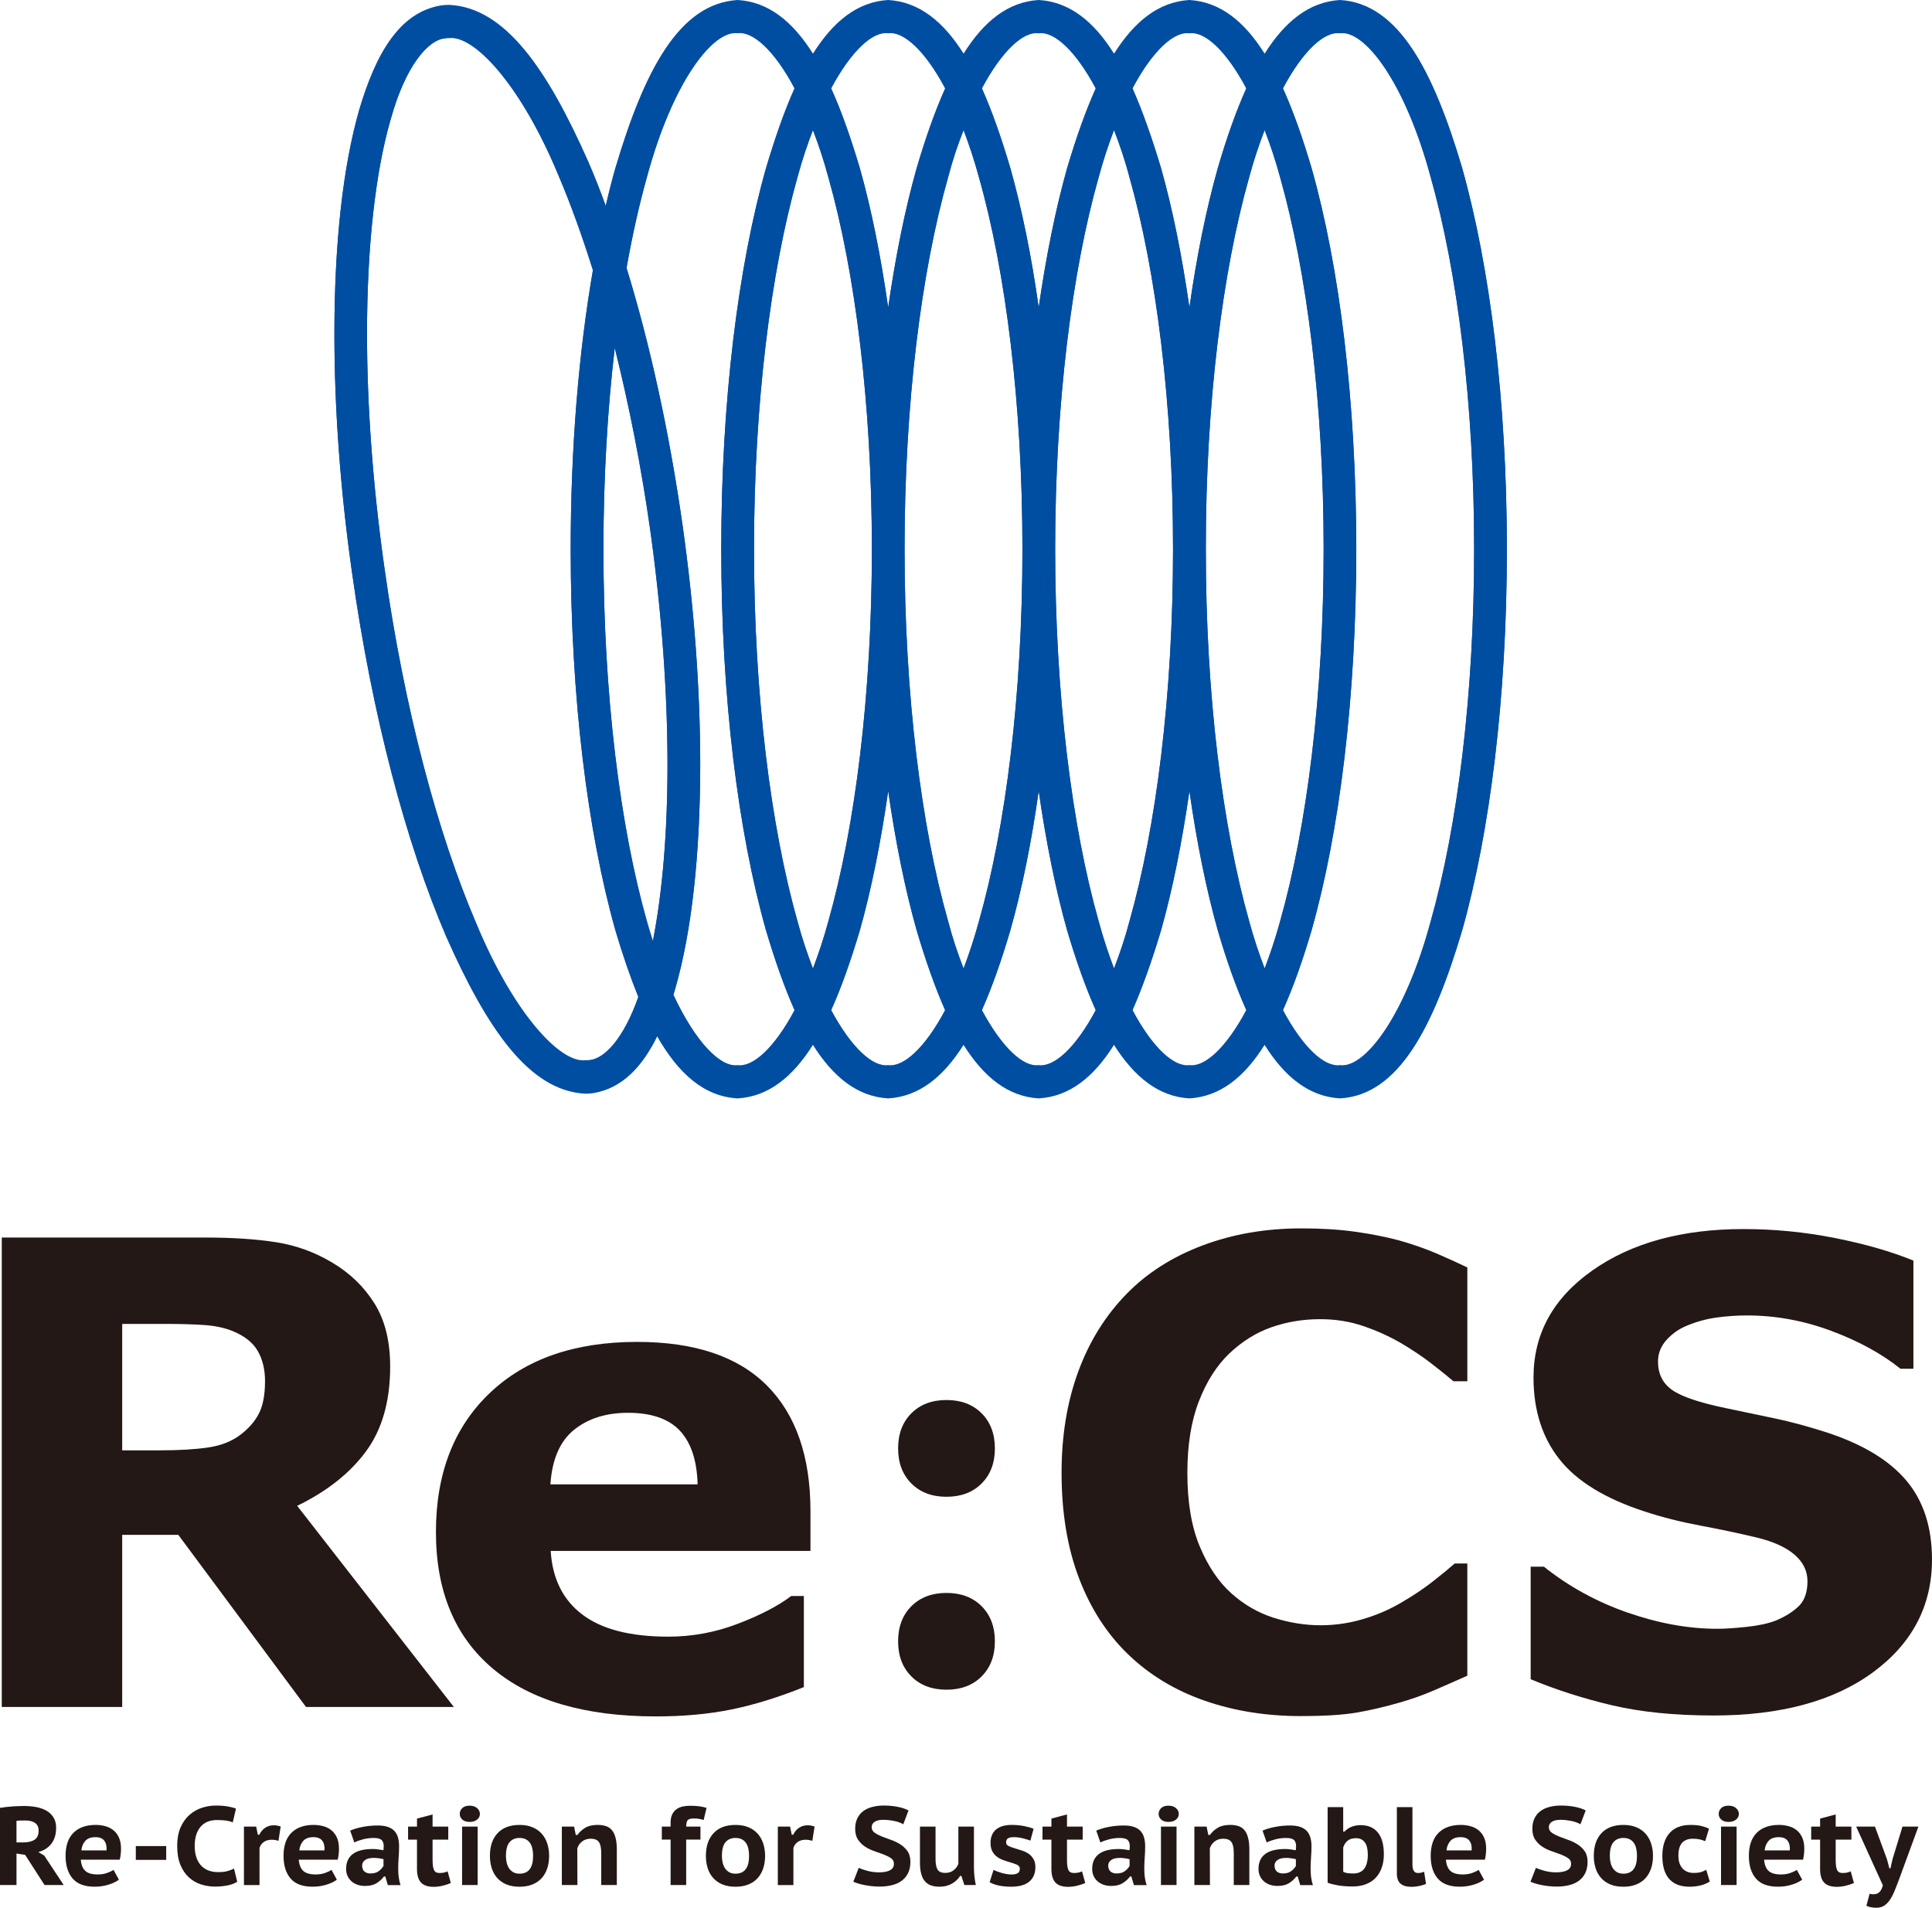 <?xml version="1.0" encoding="UTF-8"?><svg id="_レイヤー_2" xmlns="http://www.w3.org/2000/svg" viewBox="0 0 126.752 125.164"><defs><style>.cls-1{fill:#231815;}.cls-2{fill:#004ea2;}</style></defs><g id="_レイヤー_1-2"><path class="cls-1" d="M0,118.612c.117-.02.244-.037.384-.055.139-.017.278-.03.42-.04.141-.01.278-.017.412-.021s.257-.008.369-.008c.258,0,.512.022.763.065.251.044.475.12.672.227.197.107.357.255.479.442.122.188.183.422.183.704,0,.419-.104.764-.311,1.034-.207.27-.492.454-.857.551l.387.227,1.278,1.936h-1.257l-1.271-1.979-.569-.087v2.066H0v-5.062ZM1.658,119.438c-.112,0-.221.002-.325.004-.105.003-.189.011-.252.025v1.41h.46c.307,0,.549-.059.727-.176s.267-.318.267-.606c0-.214-.075-.377-.227-.489-.15-.111-.367-.168-.649-.168Z"/><path class="cls-1" d="M7.8,123.323c-.165.127-.391.235-.676.325-.284.09-.59.135-.916.135-.657,0-1.14-.18-1.446-.54s-.46-.854-.46-1.482c0-.667.173-1.173.519-1.516.346-.344.832-.516,1.461-.516.204,0,.406.026.605.077.2.051.378.137.533.256.156.119.281.28.376.481.096.202.143.452.143.749,0,.103-.006.214-.018.336-.013.122-.033.248-.062.38h-2.557c.024.331.121.575.289.733.168.159.441.238.821.238.229,0,.435-.033.617-.099.183-.066.322-.133.42-.201l.351.643ZM6.267,120.533c-.303,0-.526.082-.672.245-.146.163-.231.371-.256.624h1.65c.02-.268-.029-.479-.146-.636-.116-.155-.309-.233-.576-.233Z"/><path class="cls-1" d="M8.91,121.117h1.994v.906h-1.994v-.906Z"/><path class="cls-1" d="M15.563,123.455c-.161.111-.372.193-.636.244-.263.052-.533.077-.811.077-.326,0-.639-.049-.938-.146-.299-.098-.564-.253-.796-.468-.231-.214-.415-.489-.552-.825-.136-.336-.204-.742-.204-1.22,0-.496.078-.914.233-1.252.156-.339.355-.611.599-.818.244-.207.514-.356.812-.449.297-.092.589-.139.876-.139.316,0,.583.02.8.059s.396.085.537.139l-.212.905c-.122-.053-.265-.092-.428-.116s-.368-.037-.617-.037c-.219,0-.417.036-.595.106s-.33.177-.457.317c-.126.142-.225.319-.295.533-.071.215-.106.465-.106.752,0,.254.031.485.095.694s.158.39.285.54c.127.151.287.269.482.351.194.083.421.124.679.124.238,0,.439-.021.603-.065s.308-.1.435-.168l.212.862Z"/><path class="cls-1" d="M18.266,120.775c-.146-.049-.292-.073-.438-.073-.214,0-.391.051-.529.153s-.229.231-.273.388v2.432h-1.022v-3.834h.803l.11.533h.095c.097-.2.228-.354.391-.461.163-.106.35-.16.559-.16.132,0,.282.026.453.08l-.146.942Z"/><path class="cls-1" d="M22.1,123.323c-.165.127-.391.235-.676.325-.284.09-.59.135-.916.135-.657,0-1.14-.18-1.446-.54s-.46-.854-.46-1.482c0-.667.173-1.173.519-1.516.346-.344.832-.516,1.461-.516.204,0,.406.026.605.077.2.051.378.137.533.256.156.119.281.28.376.481.096.202.143.452.143.749,0,.103-.006.214-.018.336-.013.122-.033.248-.062.38h-2.557c.024.331.121.575.289.733.168.159.441.238.821.238.229,0,.435-.033.617-.099.183-.066.322-.133.42-.201l.351.643ZM20.566,120.533c-.303,0-.526.082-.672.245-.146.163-.231.371-.256.624h1.65c.02-.268-.029-.479-.146-.636-.116-.155-.309-.233-.576-.233Z"/><path class="cls-1" d="M22.977,120.103c.219-.098.488-.178.807-.241.319-.063.649-.095.99-.095.268,0,.492.031.675.095s.328.154.435.274c.107.119.185.263.23.431s.069.354.069.559c0,.248-.01.494-.029.737-.02.244-.029.502-.029.774,0,.186.013.365.037.54.023.176.062.344.116.504h-.832l-.168-.569h-.088c-.127.171-.287.316-.482.438-.194.122-.445.183-.752.183-.186,0-.354-.027-.508-.08-.153-.054-.284-.131-.395-.23-.109-.1-.194-.218-.255-.354-.062-.136-.092-.284-.092-.445,0-.434.145-.761.435-.982s.729-.332,1.318-.332c.137,0,.272.011.409.033.136.021.231.037.285.047.014-.103.021-.189.021-.263,0-.186-.047-.321-.139-.409-.093-.088-.266-.132-.519-.132-.233,0-.462.028-.683.084-.222.057-.418.126-.588.209l-.271-.774ZM24.312,122.914c.229,0,.412-.054.548-.16.137-.107.236-.22.3-.336v-.438c-.024-.01-.062-.02-.113-.029s-.107-.02-.168-.029-.122-.017-.183-.021-.115-.008-.164-.008c-.263,0-.458.048-.584.143-.127.095-.19.213-.19.354,0,.175.05.307.149.395.101.087.235.131.405.131Z"/><path class="cls-1" d="M26.774,119.84h.584v-.526l1.022-.271v.797h1.029v.854h-1.029v1.329c0,.307.03.527.091.661.062.134.182.2.362.2.111,0,.206-.008.284-.025.078-.017.161-.045.249-.084l.211.767c-.155.068-.334.127-.536.176s-.398.073-.588.073c-.38,0-.657-.094-.833-.281-.175-.188-.263-.488-.263-.902v-1.913h-.584v-.854Z"/><path class="cls-1" d="M30.163,119.015c0-.156.056-.286.168-.392.111-.104.271-.156.475-.156.209,0,.375.054.496.16.122.107.183.236.183.388,0,.141-.061.263-.183.364-.121.103-.287.154-.496.154-.204,0-.363-.052-.475-.154-.112-.102-.168-.224-.168-.364ZM30.316,119.84h1.022v3.834h-1.022v-3.834Z"/><path class="cls-1" d="M32.142,121.761c0-.634.168-1.13.504-1.49s.815-.541,1.439-.541c.326,0,.61.052.854.154.243.102.445.244.605.427.161.183.281.396.362.643.08.246.12.515.12.808,0,.312-.044.593-.132.843-.087.251-.214.464-.379.64-.166.175-.369.309-.61.401s-.515.139-.821.139c-.331,0-.619-.051-.862-.153s-.445-.244-.606-.427c-.16-.183-.279-.397-.357-.644-.078-.245-.117-.512-.117-.799ZM33.193,121.761c0,.16.018.312.052.452.033.142.086.265.156.369.071.104.162.188.274.252s.248.095.409.095c.594,0,.891-.39.891-1.168,0-.171-.016-.328-.047-.472-.032-.144-.083-.268-.154-.372-.07-.104-.163-.187-.277-.245s-.252-.088-.412-.088c-.277,0-.496.093-.654.278-.158.185-.237.484-.237.898Z"/><path class="cls-1" d="M39.445,123.674v-2.104c0-.331-.051-.569-.153-.716-.103-.146-.282-.219-.54-.219-.22,0-.405.06-.559.179-.153.119-.26.271-.318.456,0,.399.001.8.004,1.202.002.401.004.802.004,1.201h-1.022v-3.834h.803l.11.548h.109c.126-.181.294-.335.504-.464.209-.129.481-.194.817-.194.205,0,.386.026.545.077.158.051.289.139.394.263.105.124.186.291.241.501.056.209.084.472.084.788v2.315h-1.022Z"/><path class="cls-1" d="M43.418,119.84h.577v-.241c0-.224.034-.408.103-.552s.16-.258.277-.343.252-.146.405-.18c.153-.033.313-.051.479-.051.233,0,.438.011.61.033.172.021.334.057.485.105l-.19.796c-.121-.038-.23-.065-.328-.08s-.202-.021-.314-.021c-.209,0-.346.039-.409.116-.062.078-.095.217-.095.417h.936v.854h-.936v2.979h-1.022v-2.979h-.577v-.854Z"/><path class="cls-1" d="M46.311,121.761c0-.634.168-1.13.504-1.49s.815-.541,1.438-.541c.326,0,.611.052.854.154.243.102.445.244.606.427s.281.396.361.643.121.515.121.808c0,.312-.044.593-.132.843-.088.251-.215.464-.38.64-.166.175-.369.309-.609.401-.241.093-.516.139-.822.139-.331,0-.618-.051-.861-.153-.244-.103-.445-.244-.606-.427s-.28-.397-.357-.644c-.078-.245-.117-.512-.117-.799ZM47.362,121.761c0,.16.017.312.051.452.034.142.087.265.157.369s.162.188.273.252c.112.063.249.095.409.095.594,0,.892-.39.892-1.168,0-.171-.017-.328-.048-.472-.031-.144-.083-.268-.153-.372s-.163-.187-.277-.245-.252-.088-.413-.088c-.277,0-.495.093-.653.278-.158.185-.237.484-.237.898Z"/><path class="cls-1" d="M53.293,120.775c-.146-.049-.293-.073-.438-.073-.215,0-.391.051-.529.153s-.23.231-.274.388v2.432h-1.022v-3.834h.804l.109.533h.095c.098-.2.228-.354.391-.461.163-.106.35-.16.56-.16.131,0,.282.026.452.08l-.146.942Z"/><path class="cls-1" d="M58.646,122.272c0-.15-.063-.271-.19-.357-.126-.088-.283-.168-.471-.241s-.391-.146-.609-.22c-.22-.072-.423-.17-.61-.292-.188-.121-.345-.274-.471-.46-.127-.185-.19-.426-.19-.723,0-.253.045-.477.136-.669.09-.191.216-.351.38-.475.163-.124.359-.218.591-.281.231-.062.486-.095.764-.095.321,0,.627.028.916.084.29.057.527.136.713.237l-.344.906c-.059-.034-.133-.069-.223-.106-.09-.036-.193-.068-.311-.095-.116-.026-.241-.049-.372-.065-.132-.018-.266-.026-.402-.026-.243,0-.432.043-.565.128-.134.086-.201.204-.201.354,0,.151.063.271.19.361.126.091.283.173.471.249.188.075.391.15.609.226.22.076.423.173.61.293.188.119.345.269.471.448.127.181.19.412.19.694s-.049.525-.146.73c-.098.204-.234.374-.412.508-.178.134-.391.232-.64.295-.248.063-.521.096-.817.096-.2,0-.389-.012-.566-.033s-.342-.049-.493-.08c-.15-.032-.283-.066-.397-.103-.115-.036-.206-.071-.274-.105l.358-.913c.053.029.127.061.223.095.095.034.2.067.317.099s.242.058.376.077c.134.019.27.028.405.028.321,0,.566-.046.734-.139.168-.092.252-.235.252-.431Z"/><path class="cls-1" d="M61.378,119.84v2.125c0,.316.044.548.132.693.088.146.256.22.504.22.214,0,.395-.056.54-.168.146-.112.254-.253.321-.424v-2.446h1.022v2.665c0,.205.012.409.033.614.022.204.053.39.092.555h-.753l-.197-.599h-.08c-.127.204-.307.373-.54.508-.234.134-.502.2-.804.2-.209,0-.395-.026-.555-.08-.161-.054-.296-.143-.405-.267-.11-.124-.193-.288-.249-.493-.056-.204-.084-.457-.084-.76v-2.344h1.022Z"/><path class="cls-1" d="M65.184,122.681c.068.034.146.068.237.103.09.034.188.065.292.095s.212.054.321.073.221.029.332.029c.171,0,.304-.027.398-.081s.143-.153.143-.299c0-.117-.063-.204-.19-.26-.126-.056-.282-.11-.467-.164-.137-.039-.279-.085-.428-.139s-.285-.126-.409-.216-.227-.208-.307-.354c-.08-.146-.12-.331-.12-.555,0-.385.119-.678.357-.88.239-.202.582-.304,1.03-.304.292,0,.565.026.821.077s.461.11.617.179l-.212.774c-.126-.049-.288-.099-.485-.149-.197-.052-.398-.077-.603-.077-.171,0-.297.025-.38.077-.083.051-.124.14-.124.267,0,.111.064.195.193.252.129.056.286.11.471.164.137.039.279.084.428.135.148.052.283.121.405.208.122.088.223.201.303.34.081.139.121.313.121.522,0,.409-.133.726-.398.949-.266.225-.663.336-1.194.336-.287,0-.555-.025-.803-.076-.249-.052-.451-.126-.606-.223l.256-.804Z"/><path class="cls-1" d="M68.396,119.84h.584v-.526l1.022-.271v.797h1.03v.854h-1.03v1.329c0,.307.03.527.092.661.061.134.182.2.361.2.112,0,.207-.008.285-.025.077-.017.16-.045.248-.084l.212.767c-.156.068-.335.127-.537.176s-.397.073-.588.073c-.38,0-.657-.094-.832-.281-.176-.188-.264-.488-.264-.902v-1.913h-.584v-.854Z"/><path class="cls-1" d="M71.924,120.103c.22-.098.488-.178.808-.241.318-.063.648-.095.989-.095.268,0,.493.031.676.095s.327.154.435.274c.106.119.184.263.229.431.047.168.07.354.07.559,0,.248-.011.494-.029.737-.02.244-.029.502-.029.774,0,.186.012.365.036.54.024.176.063.344.117.504h-.833l-.168-.569h-.088c-.126.171-.287.316-.481.438-.195.122-.445.183-.753.183-.185,0-.354-.027-.507-.08-.153-.054-.285-.131-.395-.23s-.195-.218-.256-.354c-.061-.136-.091-.284-.091-.445,0-.434.145-.761.435-.982.289-.222.729-.332,1.318-.332.136,0,.272.011.408.033.137.021.231.037.285.047.015-.103.021-.189.021-.263,0-.186-.046-.321-.139-.409-.092-.088-.265-.132-.519-.132-.233,0-.461.028-.683.084-.222.057-.417.126-.588.209l-.271-.774ZM73.261,122.914c.229,0,.411-.054.548-.16.136-.107.236-.22.299-.336v-.438c-.024-.01-.062-.02-.112-.029-.052-.01-.107-.02-.168-.029-.062-.01-.122-.017-.183-.021-.062-.005-.116-.008-.165-.008-.263,0-.457.048-.584.143s-.189.213-.189.354c0,.175.05.307.149.395.1.087.234.131.405.131Z"/><path class="cls-1" d="M76.014,119.015c0-.156.057-.286.168-.392.112-.104.271-.156.475-.156.21,0,.375.054.497.16.122.107.183.236.183.388,0,.141-.061.263-.183.364-.122.103-.287.154-.497.154-.204,0-.362-.052-.475-.154-.111-.102-.168-.224-.168-.364ZM76.167,119.84h1.022v3.834h-1.022v-3.834Z"/><path class="cls-1" d="M80.943,123.674v-2.104c0-.331-.051-.569-.153-.716-.103-.146-.282-.219-.54-.219-.22,0-.405.06-.559.179s-.26.271-.318.456c0,.399.001.8.004,1.202.002.401.004.802.004,1.201h-1.022v-3.834h.803l.11.548h.109c.126-.181.294-.335.504-.464.209-.129.481-.194.817-.194.205,0,.386.026.545.077.158.051.289.139.394.263.105.124.186.291.241.501.056.209.084.472.084.788v2.315h-1.022Z"/><path class="cls-1" d="M82.835,120.103c.22-.098.488-.178.808-.241.318-.063.648-.095.989-.095.268,0,.493.031.676.095s.327.154.435.274c.106.119.184.263.229.431.047.168.07.354.07.559,0,.248-.011.494-.029.737-.02.244-.029.502-.029.774,0,.186.012.365.036.54.024.176.063.344.117.504h-.833l-.168-.569h-.088c-.126.171-.287.316-.481.438-.195.122-.445.183-.753.183-.185,0-.354-.027-.507-.08-.153-.054-.285-.131-.395-.23s-.195-.218-.256-.354c-.061-.136-.091-.284-.091-.445,0-.434.145-.761.435-.982.289-.222.729-.332,1.318-.332.136,0,.272.011.408.033.137.021.231.037.285.047.015-.103.021-.189.021-.263,0-.186-.046-.321-.139-.409-.092-.088-.265-.132-.519-.132-.233,0-.461.028-.683.084-.222.057-.417.126-.588.209l-.271-.774ZM84.172,122.914c.229,0,.411-.054.548-.16.136-.107.236-.22.299-.336v-.438c-.024-.01-.062-.02-.112-.029-.052-.01-.107-.02-.168-.029-.062-.01-.122-.017-.183-.021-.062-.005-.116-.008-.165-.008-.263,0-.457.048-.584.143s-.189.213-.189.354c0,.175.05.307.149.395.1.087.234.131.405.131Z"/><path class="cls-1" d="M87.101,118.562h1.022v1.606h.087c.117-.131.267-.234.449-.311.183-.075.384-.113.603-.113.497,0,.876.162,1.136.486.261.323.392.797.392,1.42,0,.336-.048.636-.143.898-.096.264-.23.484-.405.665-.176.18-.39.317-.644.412-.253.096-.538.143-.854.143-.364,0-.691-.025-.979-.076-.287-.052-.509-.108-.664-.172v-4.959ZM88.123,122.805c.097.049.2.079.311.092.109.012.228.018.354.018.633,0,.95-.414.95-1.241,0-.351-.066-.617-.197-.8-.132-.183-.326-.274-.585-.274-.219,0-.396.052-.529.153-.134.103-.234.254-.303.453v1.6Z"/><path class="cls-1" d="M92.666,122.33c0,.37.119.555.357.555.068,0,.133-.006.193-.018.062-.013.133-.033.216-.062l.124.796c-.098.044-.235.087-.412.128-.179.041-.362.062-.552.062-.307,0-.542-.068-.705-.205-.163-.136-.244-.36-.244-.672v-4.353h1.022v3.769Z"/><path class="cls-1" d="M97.362,123.323c-.166.127-.391.235-.676.325-.285.09-.591.135-.917.135-.657,0-1.139-.18-1.445-.54-.308-.36-.461-.854-.461-1.482,0-.667.173-1.173.519-1.516.346-.344.833-.516,1.461-.516.205,0,.406.026.606.077.199.051.377.137.533.256.155.119.281.28.376.481.095.202.143.452.143.749,0,.103-.007.214-.019.336s-.033.248-.062.38h-2.557c.024.331.12.575.288.733.168.159.442.238.822.238.229,0,.435-.033.617-.099.183-.066.322-.133.42-.201l.351.643ZM95.828,120.533c-.302,0-.525.082-.672.245-.146.163-.231.371-.256.624h1.651c.019-.268-.029-.479-.146-.636-.117-.155-.31-.233-.577-.233Z"/><path class="cls-1" d="M103.073,122.272c0-.15-.063-.271-.19-.357-.126-.088-.283-.168-.471-.241s-.391-.146-.609-.22c-.22-.072-.423-.17-.61-.292-.188-.121-.345-.274-.471-.46-.127-.185-.19-.426-.19-.723,0-.253.045-.477.136-.669.09-.191.216-.351.38-.475.163-.124.359-.218.591-.281.231-.062.486-.095.764-.095.321,0,.627.028.916.084.29.057.527.136.713.237l-.344.906c-.059-.034-.133-.069-.223-.106-.09-.036-.193-.068-.311-.095-.116-.026-.241-.049-.372-.065-.132-.018-.266-.026-.402-.026-.243,0-.432.043-.565.128-.134.086-.201.204-.201.354,0,.151.063.271.19.361.126.091.283.173.471.249.188.075.391.15.609.226.22.076.423.173.61.293.188.119.345.269.471.448.127.181.19.412.19.694s-.049.525-.146.73c-.098.204-.234.374-.412.508s-.391.232-.64.295c-.248.063-.521.096-.817.096-.2,0-.389-.012-.566-.033s-.342-.049-.493-.08c-.15-.032-.283-.066-.397-.103-.115-.036-.206-.071-.274-.105l.358-.913c.053.029.127.061.223.095.095.034.2.067.317.099s.242.058.376.077c.134.019.27.028.405.028.321,0,.566-.046.734-.139.168-.092.252-.235.252-.431Z"/><path class="cls-1" d="M104.563,121.761c0-.634.168-1.13.504-1.49s.815-.541,1.438-.541c.326,0,.611.052.854.154.243.102.445.244.606.427s.281.396.361.643.121.515.121.808c0,.312-.044.593-.132.843-.088.251-.215.464-.38.64-.166.175-.369.309-.609.401-.241.093-.516.139-.822.139-.331,0-.618-.051-.861-.153-.244-.103-.445-.244-.606-.427s-.28-.397-.357-.644c-.078-.245-.117-.512-.117-.799ZM105.615,121.761c0,.16.017.312.051.452.034.142.087.265.157.369s.162.188.273.252c.112.063.249.095.409.095.594,0,.892-.39.892-1.168,0-.171-.017-.328-.048-.472s-.083-.268-.153-.372-.163-.187-.277-.245-.252-.088-.413-.088c-.277,0-.495.093-.653.278-.158.185-.237.484-.237.898Z"/><path class="cls-1" d="M112.174,123.441c-.166.111-.364.197-.596.255-.231.059-.471.088-.719.088-.331,0-.61-.049-.837-.146-.227-.098-.411-.236-.555-.417-.144-.18-.247-.393-.311-.639s-.095-.52-.095-.821c0-.639.157-1.136.471-1.494.314-.357.771-.537,1.37-.537.292,0,.531.023.719.07.188.046.354.105.5.179l-.248.817c-.127-.053-.252-.094-.376-.12s-.27-.04-.435-.04c-.307,0-.542.089-.705.267s-.244.464-.244.858c0,.155.02.3.059.435.038.134.1.252.183.354.082.103.187.183.313.241s.275.088.445.088c.205,0,.367-.019.486-.055.119-.037.232-.087.339-.15l.234.768Z"/><path class="cls-1" d="M112.758,119.015c0-.156.057-.286.168-.392.112-.104.271-.156.475-.156.21,0,.375.054.497.16.122.107.183.236.183.388,0,.141-.061.263-.183.364-.122.103-.287.154-.497.154-.204,0-.362-.052-.475-.154-.111-.102-.168-.224-.168-.364ZM112.911,119.84h1.022v3.834h-1.022v-3.834Z"/><path class="cls-1" d="M118.235,123.323c-.165.127-.391.235-.676.325-.284.09-.59.135-.916.135-.657,0-1.14-.18-1.446-.54s-.46-.854-.46-1.482c0-.667.173-1.173.519-1.516.346-.344.832-.516,1.461-.516.204,0,.406.026.605.077.2.051.378.137.533.256.156.119.281.28.376.481.096.202.143.452.143.749,0,.103-.006.214-.018.336-.013.122-.033.248-.062.38h-2.557c.024.331.121.575.289.733.168.159.441.238.821.238.229,0,.435-.033.617-.099.183-.066.322-.133.42-.201l.351.643ZM116.702,120.533c-.303,0-.526.082-.672.245-.146.163-.231.371-.256.624h1.65c.02-.268-.029-.479-.146-.636-.116-.155-.309-.233-.576-.233Z"/><path class="cls-1" d="M118.827,119.84h.584v-.526l1.022-.271v.797h1.03v.854h-1.03v1.329c0,.307.03.527.092.661.061.134.182.2.361.2.112,0,.207-.008.285-.025.077-.017.16-.045.248-.084l.212.767c-.156.068-.335.127-.537.176s-.397.073-.588.073c-.38,0-.657-.094-.832-.281-.176-.188-.264-.488-.264-.902v-1.913h-.584v-.854Z"/><path class="cls-1" d="M123.794,121.965l.16.613h.073l.139-.613.65-2.125h1.044l-1.271,3.469c-.107.287-.208.545-.304.774-.095.229-.198.424-.31.584-.112.161-.237.284-.377.369-.139.085-.303.128-.492.128-.127,0-.247-.012-.362-.033-.114-.021-.213-.055-.295-.099l.211-.789c.073.024.148.037.227.037.068,0,.134-.008.197-.022s.122-.042.176-.084c.054-.041.104-.1.149-.175.046-.076.086-.177.12-.304l-1.752-3.855h1.233l.782,2.125Z"/><path class="cls-1" d="M29.776,111.99h-9.701l-8.378-11.293h-3.68v11.293H.116v-30.798h13.32c1.82,0,3.385.104,4.695.311,1.31.207,2.537.655,3.682,1.344,1.158.69,2.078,1.583,2.762,2.679.682,1.097,1.023,2.472,1.023,4.127,0,2.274-.527,4.13-1.582,5.563-1.055,1.435-2.562,2.627-4.52,3.578l10.279,13.196ZM17.388,90.624c0-.772-.159-1.434-.477-1.985-.316-.552-.861-.986-1.634-1.304-.538-.22-1.165-.354-1.882-.403-.717-.048-1.552-.072-2.503-.072h-2.875v8.295h2.44c1.269,0,2.33-.062,3.186-.187.854-.124,1.572-.406,2.15-.848.552-.428.955-.9,1.211-1.417.254-.518.383-1.21.383-2.079Z"/><path class="cls-1" d="M53.173,101.752h-17.043c.109,1.82.803,3.213,2.078,4.178,1.275.966,3.154,1.448,5.637,1.448,1.571,0,3.095-.282,4.57-.849,1.476-.564,2.641-1.171,3.496-1.819h.827v5.978c-1.683.676-3.269,1.165-4.757,1.468-1.49.304-3.138.455-4.943.455-4.662,0-8.232-1.047-10.715-3.144-2.482-2.096-3.723-5.081-3.723-8.956,0-3.833,1.176-6.87,3.526-9.111,2.351-2.24,5.574-3.36,9.669-3.36,3.779,0,6.619.955,8.522,2.864,1.903,1.91,2.854,4.657,2.854,8.242v2.606ZM45.768,97.388c-.041-1.558-.427-2.73-1.158-3.517-.731-.785-1.868-1.179-3.413-1.179-1.434,0-2.613.372-3.537,1.117-.924.744-1.44,1.938-1.551,3.578h9.659Z"/><path class="cls-1" d="M59.793,97.33c-.581-.581-.871-1.349-.871-2.304,0-.954.29-1.723.871-2.303.581-.581,1.349-.871,2.304-.871.954,0,1.723.29,2.303.871.58.58.871,1.349.871,2.303,0,.955-.291,1.723-.871,2.304-.58.58-1.349.871-2.303.871-.955,0-1.723-.291-2.304-.871ZM59.793,109.987c-.581-.58-.871-1.348-.871-2.303s.29-1.723.871-2.304c.581-.58,1.349-.871,2.304-.871.954,0,1.723.291,2.303.871.58.581.871,1.349.871,2.304s-.291,1.723-.871,2.303c-.58.581-1.349.871-2.303.871-.955,0-1.723-.29-2.304-.871Z"/><path class="cls-1" d="M85.364,112.59c-2.289,0-4.402-.338-6.34-1.014-1.938-.675-3.602-1.682-4.994-3.02-1.393-1.337-2.473-3.006-3.237-5.005-.765-2-1.147-4.31-1.147-6.93,0-2.44.365-4.653,1.096-6.639.73-1.986,1.793-3.688,3.186-5.109,1.337-1.365,2.995-2.42,4.975-3.164,1.979-.745,4.14-1.117,6.484-1.117,1.295,0,2.464.072,3.506.217,1.041.145,2.002.335,2.885.569.924.262,1.762.555,2.514.879.751.324,1.409.624,1.975.899v7.467h-.91c-.386-.329-.872-.72-1.458-1.173-.587-.453-1.251-.898-1.996-1.338-.759-.438-1.579-.81-2.461-1.111-.883-.302-1.827-.452-2.834-.452-1.116,0-2.179.175-3.185.526-1.008.351-1.938.933-2.793,1.744-.813.784-1.473,1.823-1.975,3.116-.504,1.294-.756,2.862-.756,4.706,0,1.927.272,3.537.817,4.83.544,1.294,1.23,2.312,2.058,3.055.842.757,1.779,1.298,2.813,1.621s2.054.484,3.062.484c.965,0,1.92-.144,2.864-.432s1.816-.679,2.616-1.173c.676-.397,1.303-.823,1.883-1.276.578-.452,1.055-.844,1.427-1.173h.827v7.363c-.772.345-1.51.669-2.213.973-.703.303-1.441.565-2.213.785-1.007.29-1.951.511-2.834.662s-2.096.228-3.641.228Z"/><path class="cls-1" d="M126.752,102.311c0,3.033-1.286,5.498-3.857,7.395-2.571,1.896-6.063,2.844-10.476,2.844-2.552,0-4.775-.225-6.671-.672-1.896-.448-3.671-1.018-5.326-1.707v-7.384h.868c1.642,1.311,3.479,2.316,5.513,3.02s3.988,1.055,5.864,1.055c.482,0,1.117-.041,1.902-.124.786-.082,1.428-.22,1.924-.413.606-.248,1.106-.559,1.5-.931.393-.373.589-.924.589-1.655,0-.675-.286-1.258-.858-1.748-.572-.489-1.41-.864-2.513-1.127-1.159-.275-2.382-.534-3.671-.775-1.29-.241-2.5-.548-3.631-.921-2.592-.841-4.457-1.981-5.595-3.423-1.138-1.44-1.706-3.229-1.706-5.367,0-2.868,1.285-5.209,3.857-7.022,2.571-1.812,5.877-2.72,9.918-2.72,2.026,0,4.029.196,6.008.59,1.979.393,3.692.886,5.141,1.479v7.095h-.849c-1.241-.993-2.761-1.823-4.561-2.492s-3.638-1.004-5.513-1.004c-.661,0-1.32.045-1.975.135-.655.09-1.286.259-1.893.507-.538.207-1,.521-1.386.941-.386.421-.579.899-.579,1.438,0,.813.311,1.438.931,1.872.62.434,1.792.83,3.517,1.188,1.13.235,2.216.463,3.258.683,1.041.221,2.16.524,3.36.91,2.358.772,4.099,1.824,5.223,3.154,1.124,1.331,1.686,3.059,1.686,5.182Z"/><path class="cls-2" d="M93.866,60.424c-1.693,6.277-4.346,9.676-5.948,9.455-1.013.14-2.419-1.13-3.752-3.622.69-1.533,1.308-3.295,1.884-5.245,1.831-6.456,2.929-15.269,2.933-24.998-.005-9.732-1.102-18.541-2.933-24.997-.577-1.946-1.194-3.722-1.884-5.241,1.333-2.501,2.739-3.769,3.752-3.63,1.602-.219,4.255,3.172,5.948,9.461,1.747,6.181,2.852,14.843,2.848,24.406.004,9.567-1.101,18.224-2.848,24.41M78.035,69.878c-.998.14-2.416-1.13-3.739-3.622.673-1.533,1.293-3.295,1.877-5.245.756-2.67,1.375-5.767,1.862-9.141.479,3.374,1.108,6.471,1.86,9.141.568,1.949,1.189,3.712,1.877,5.245-1.33,2.491-2.737,3.761-3.737,3.622M68.146,69.878c-.994.14-2.398-1.13-3.731-3.622.683-1.533,1.296-3.295,1.872-5.245.753-2.67,1.388-5.767,1.859-9.141.488,3.374,1.112,6.471,1.864,9.141.58,1.949,1.197,3.712,1.884,5.245-1.331,2.491-2.745,3.761-3.748,3.622M58.271,69.878c-.996.14-2.41-1.13-3.745-3.622.694-1.536,1.304-3.295,1.887-5.245.754-2.67,1.375-5.767,1.859-9.141.485,3.374,1.113,6.471,1.867,9.141.578,1.949,1.194,3.712,1.872,5.245-1.322,2.491-2.736,3.761-3.739,3.622M48.394,69.878c-1.116.157-2.757-1.497-4.215-4.624.038-.146.086-.276.122-.416,1.084-3.751,1.634-8.799,1.639-14.679,0-4.779-.37-10.101-1.151-15.664-.883-6.223-2.16-11.976-3.684-16.934.383-2.159.835-4.173,1.335-5.954,1.692-6.289,4.348-9.68,5.954-9.464.997-.136,2.417,1.131,3.739,3.633-.685,1.518-1.296,3.294-1.878,5.241-1.826,6.456-2.935,15.265-2.935,24.997,0,9.729,1.109,18.542,2.935,24.998.582,1.949,1.194,3.712,1.878,5.245-1.322,2.491-2.742,3.761-3.739,3.622M42.834,61.727c-.134-.432-.266-.842-.394-1.303-1.751-6.186-2.85-14.843-2.85-24.41,0-4.685.266-9.157.742-13.215.925,3.699,1.733,7.735,2.333,11.983.763,5.476,1.128,10.711,1.128,15.378,0,4.46-.339,8.408-.96,11.567M38.658,69.548h0c-.089.012-.173.012-.262.012-1.637.187-4.687-3.053-7.147-8.982-2.515-5.862-4.733-14.101-6.027-23.339-.775-5.478-1.143-10.705-1.143-15.37,0-5.736.556-10.644,1.561-14.091.973-3.496,2.461-5.229,3.588-5.299.075-.013.152-.019.247-.019.048-.008.091-.008.133-.008,1.673,0,4.624,3.233,7.015,8.988.795,1.861,1.559,3.976,2.278,6.262-.927,5.362-1.459,11.607-1.459,18.31,0,9.729,1.112,18.542,2.932,24.998.471,1.588.975,3.057,1.508,4.374-.954,2.727-2.223,4.087-3.224,4.162M53.335,63.529c-.362-.949-.708-1.96-1.015-3.105-1.745-6.186-2.852-14.843-2.852-24.41,0-9.563,1.107-18.225,2.852-24.406.308-1.151.653-2.159,1.015-3.101.359.942.704,1.95,1.011,3.101,1.752,6.181,2.855,14.843,2.855,24.406,0,9.567-1.102,18.224-2.855,24.41-.307,1.144-.652,2.156-1.011,3.105M58.271,2.144c1.003-.136,2.416,1.131,3.745,3.633-.684,1.518-1.301,3.294-1.878,5.241-.753,2.67-1.382,5.765-1.867,9.14-.484-3.375-1.105-6.471-1.859-9.14-.582-1.946-1.193-3.716-1.887-5.241,1.336-2.501,2.75-3.769,3.745-3.633M63.218,63.529c-.37-.949-.715-1.96-1.014-3.105-1.758-6.186-2.858-14.843-2.858-24.41,0-9.563,1.1-18.225,2.858-24.406.298-1.151.644-2.159,1.014-3.101.355.942.699,1.95,1.008,3.101,1.757,6.181,2.853,14.843,2.853,24.406,0,9.567-1.097,18.224-2.853,24.41-.309,1.144-.653,2.156-1.008,3.105M68.146,2.146c1.003-.139,2.417,1.129,3.748,3.63-.687,1.525-1.304,3.294-1.884,5.241-.752,2.67-1.376,5.765-1.864,9.14-.471-3.375-1.106-6.471-1.859-9.14-.575-1.946-1.189-3.716-1.872-5.241,1.333-2.501,2.74-3.769,3.731-3.63M73.088,63.529c-.356-.949-.7-1.96-1.008-3.105-1.751-6.186-2.853-14.843-2.853-24.41,0-9.563,1.102-18.225,2.853-24.406.308-1.151.652-2.159,1.008-3.101.364.942.713,1.95,1.014,3.101,1.751,6.181,2.858,14.843,2.858,24.406,0,9.567-1.107,18.224-2.858,24.41-.301,1.144-.65,2.156-1.014,3.105M83.985,11.607c1.752,6.181,2.856,14.843,2.856,24.406,0,9.567-1.104,18.224-2.856,24.41-.31,1.144-.656,2.156-1.016,3.105-.359-.949-.705-1.96-1.014-3.105-1.748-6.186-2.853-14.843-2.844-24.41-.009-9.563,1.096-18.225,2.844-24.406.309-1.151.655-2.159,1.014-3.101.36.942.706,1.95,1.016,3.101M78.035,2.146c1-.139,2.407,1.129,3.737,3.63-.686,1.518-1.309,3.294-1.877,5.241-.752,2.67-1.382,5.756-1.86,9.14-.487-3.384-1.106-6.471-1.862-9.14-.584-1.946-1.204-3.722-1.877-5.241,1.324-2.501,2.741-3.769,3.739-3.63M95.932,11.017c-1.893-6.368-4.168-10.789-8.014-11.017-2.028.12-3.619,1.408-4.949,3.522-1.327-2.114-2.915-3.402-4.933-3.522-2.032.12-3.613,1.412-4.947,3.522-1.324-2.11-2.907-3.402-4.942-3.522-2.022.12-3.611,1.412-4.928,3.522-1.327-2.11-2.916-3.402-4.947-3.522-2.026.12-3.61,1.412-4.935,3.522-1.331-2.11-2.913-3.402-4.941-3.522-3.848.228-6.131,4.649-8.021,11.017-.227.79-.436,1.616-.634,2.475-.367-1.007-.75-1.988-1.144-2.888C35.917,4.559,33.151.496,29.475.32c-.174,0-.363.008-.569.04-2.701.465-4.245,3.143-5.335,6.823-1.078,3.753-1.631,8.804-1.631,14.685,0,4.775.364,10.097,1.155,15.669,1.319,9.397,3.56,17.793,6.184,23.886,2.679,6.041,5.442,10.103,9.117,10.291.194,0,.371-.015.547-.037l-.142-1.061.151,1.057c1.866-.325,3.175-1.704,4.165-3.72,1.392,2.442,3.074,3.946,5.276,4.07,2.028-.12,3.611-1.406,4.941-3.513,1.325,2.106,2.909,3.392,4.935,3.513,2.031-.12,3.62-1.406,4.947-3.513,1.322,2.106,2.913,3.392,4.928,3.513,2.035-.12,3.618-1.406,4.942-3.513,1.335,2.106,2.916,3.392,4.947,3.513,2.018-.12,3.606-1.395,4.933-3.513,1.33,2.118,2.921,3.392,4.949,3.513,3.846-.221,6.121-4.646,8.014-11.011,1.819-6.456,2.932-15.269,2.932-24.998,0-9.732-1.113-18.541-2.932-24.997"/><path class="cls-2" d="M93.864,60.464c-1.693,6.277-4.346,9.676-5.948,9.455-1.013.14-2.419-1.13-3.752-3.622.69-1.533,1.308-3.295,1.884-5.245,1.831-6.456,2.929-15.269,2.933-24.998-.005-9.732-1.102-18.541-2.933-24.997-.577-1.946-1.194-3.722-1.884-5.241,1.333-2.501,2.739-3.769,3.752-3.63,1.602-.219,4.255,3.172,5.948,9.461,1.747,6.181,2.852,14.843,2.848,24.406.004,9.567-1.101,18.224-2.848,24.41M78.034,69.918c-.998.14-2.416-1.13-3.739-3.622.673-1.533,1.293-3.295,1.877-5.245.756-2.67,1.375-5.767,1.862-9.141.479,3.374,1.108,6.471,1.86,9.141.568,1.949,1.189,3.712,1.877,5.245-1.33,2.491-2.737,3.761-3.737,3.622M68.144,69.918c-.994.14-2.398-1.13-3.731-3.622.683-1.533,1.296-3.295,1.872-5.245.753-2.67,1.388-5.767,1.859-9.141.488,3.374,1.112,6.471,1.864,9.141.58,1.949,1.197,3.712,1.884,5.245-1.331,2.491-2.745,3.761-3.748,3.622M58.269,69.918c-.996.14-2.41-1.13-3.745-3.622.694-1.536,1.304-3.295,1.887-5.245.754-2.67,1.375-5.767,1.859-9.141.485,3.374,1.113,6.471,1.867,9.141.578,1.949,1.194,3.712,1.872,5.245-1.322,2.491-2.736,3.761-3.739,3.622M48.393,69.918c-1.116.157-2.757-1.497-4.215-4.624.038-.146.086-.276.122-.416,1.084-3.751,1.634-8.799,1.639-14.679,0-4.779-.37-10.101-1.151-15.664-.883-6.223-2.16-11.976-3.684-16.934.383-2.159.835-4.173,1.335-5.954,1.692-6.289,4.348-9.68,5.954-9.464.997-.136,2.417,1.131,3.739,3.633-.685,1.518-1.296,3.294-1.878,5.241-1.826,6.456-2.935,15.265-2.935,24.997,0,9.729,1.109,18.542,2.935,24.998.582,1.949,1.194,3.712,1.878,5.245-1.322,2.491-2.742,3.761-3.739,3.622M42.832,61.767c-.134-.432-.266-.842-.394-1.303-1.751-6.186-2.85-14.843-2.85-24.41,0-4.685.266-9.157.742-13.215.925,3.699,1.733,7.735,2.333,11.983.763,5.476,1.128,10.711,1.128,15.378,0,4.46-.339,8.408-.96,11.567M38.657,69.589h0c-.089.012-.173.012-.262.012-1.637.187-4.687-3.053-7.147-8.982-2.515-5.862-4.733-14.101-6.027-23.339-.775-5.478-1.143-10.705-1.143-15.37,0-5.736.556-10.644,1.561-14.091.973-3.496,2.461-5.229,3.588-5.299.075-.013.152-.019.247-.019.048-.008.091-.008.133-.008,1.673,0,4.624,3.233,7.015,8.988.795,1.861,1.559,3.976,2.278,6.262-.927,5.362-1.459,11.607-1.459,18.31,0,9.729,1.112,18.542,2.932,24.998.471,1.588.975,3.057,1.508,4.374-.954,2.727-2.223,4.087-3.224,4.162M53.334,63.569c-.362-.949-.708-1.96-1.015-3.105-1.745-6.186-2.852-14.843-2.852-24.41,0-9.563,1.107-18.225,2.852-24.406.308-1.151.653-2.159,1.015-3.101.359.942.704,1.95,1.011,3.101,1.752,6.181,2.855,14.843,2.855,24.406,0,9.567-1.102,18.224-2.855,24.41-.307,1.144-.652,2.156-1.011,3.105M58.269,2.184c1.003-.136,2.416,1.131,3.745,3.633-.684,1.518-1.301,3.294-1.878,5.241-.753,2.67-1.382,5.765-1.867,9.14-.484-3.375-1.105-6.471-1.859-9.14-.582-1.946-1.193-3.716-1.887-5.241,1.336-2.501,2.75-3.769,3.745-3.633M63.216,63.569c-.37-.949-.715-1.96-1.014-3.105-1.758-6.186-2.858-14.843-2.858-24.41,0-9.563,1.1-18.225,2.858-24.406.298-1.151.644-2.159,1.014-3.101.355.942.699,1.95,1.008,3.101,1.757,6.181,2.853,14.843,2.853,24.406,0,9.567-1.097,18.224-2.853,24.41-.309,1.144-.653,2.156-1.008,3.105M68.144,2.187c1.003-.139,2.417,1.129,3.748,3.63-.687,1.525-1.304,3.294-1.884,5.241-.752,2.67-1.376,5.765-1.864,9.14-.471-3.375-1.106-6.471-1.859-9.14-.575-1.946-1.189-3.716-1.872-5.241,1.333-2.501,2.74-3.769,3.731-3.63M73.086,63.569c-.356-.949-.7-1.96-1.008-3.105-1.751-6.186-2.853-14.843-2.853-24.41,0-9.563,1.102-18.225,2.853-24.406.308-1.151.652-2.159,1.008-3.101.364.942.713,1.95,1.014,3.101,1.751,6.181,2.858,14.843,2.858,24.406,0,9.567-1.107,18.224-2.858,24.41-.301,1.144-.65,2.156-1.014,3.105M83.983,11.648c1.752,6.181,2.856,14.843,2.856,24.406,0,9.567-1.104,18.224-2.856,24.41-.31,1.144-.656,2.156-1.016,3.105-.359-.949-.705-1.96-1.014-3.105-1.748-6.186-2.853-14.843-2.844-24.41-.009-9.563,1.096-18.225,2.844-24.406.309-1.151.655-2.159,1.014-3.101.36.942.706,1.95,1.016,3.101M78.034,2.187c1-.139,2.407,1.129,3.737,3.63-.686,1.518-1.309,3.294-1.877,5.241-.752,2.67-1.382,5.756-1.86,9.14-.487-3.384-1.106-6.471-1.862-9.14-.584-1.946-1.204-3.722-1.877-5.241,1.324-2.501,2.741-3.769,3.739-3.63M95.93,11.057c-1.893-6.368-4.168-10.789-8.014-11.017-2.028.12-3.619,1.408-4.949,3.522-1.327-2.114-2.915-3.402-4.933-3.522-2.032.12-3.613,1.412-4.947,3.522-1.324-2.11-2.907-3.402-4.942-3.522-2.022.12-3.611,1.412-4.928,3.522-1.327-2.11-2.916-3.402-4.947-3.522-2.026.12-3.61,1.412-4.935,3.522-1.331-2.11-2.913-3.402-4.941-3.522-3.848.228-6.131,4.649-8.021,11.017-.227.79-.436,1.616-.634,2.475-.367-1.007-.75-1.988-1.144-2.888C35.915,4.6,33.15.537,29.474.361c-.174,0-.363.008-.569.04-2.701.465-4.245,3.143-5.335,6.823-1.078,3.753-1.631,8.804-1.631,14.685,0,4.775.364,10.097,1.155,15.669,1.319,9.397,3.56,17.793,6.184,23.886,2.679,6.041,5.442,10.103,9.117,10.291.194,0,.371-.015.547-.037l-.142-1.061.151,1.057c1.866-.325,3.175-1.704,4.165-3.72,1.392,2.442,3.074,3.946,5.276,4.07,2.028-.12,3.611-1.406,4.941-3.513,1.325,2.106,2.909,3.392,4.935,3.513,2.031-.12,3.62-1.406,4.947-3.513,1.322,2.106,2.913,3.392,4.928,3.513,2.035-.12,3.618-1.406,4.942-3.513,1.335,2.106,2.916,3.392,4.947,3.513,2.018-.12,3.606-1.395,4.933-3.513,1.33,2.118,2.921,3.392,4.949,3.513,3.846-.221,6.121-4.646,8.014-11.011,1.819-6.456,2.932-15.269,2.932-24.998,0-9.732-1.113-18.541-2.932-24.997"/></g></svg>